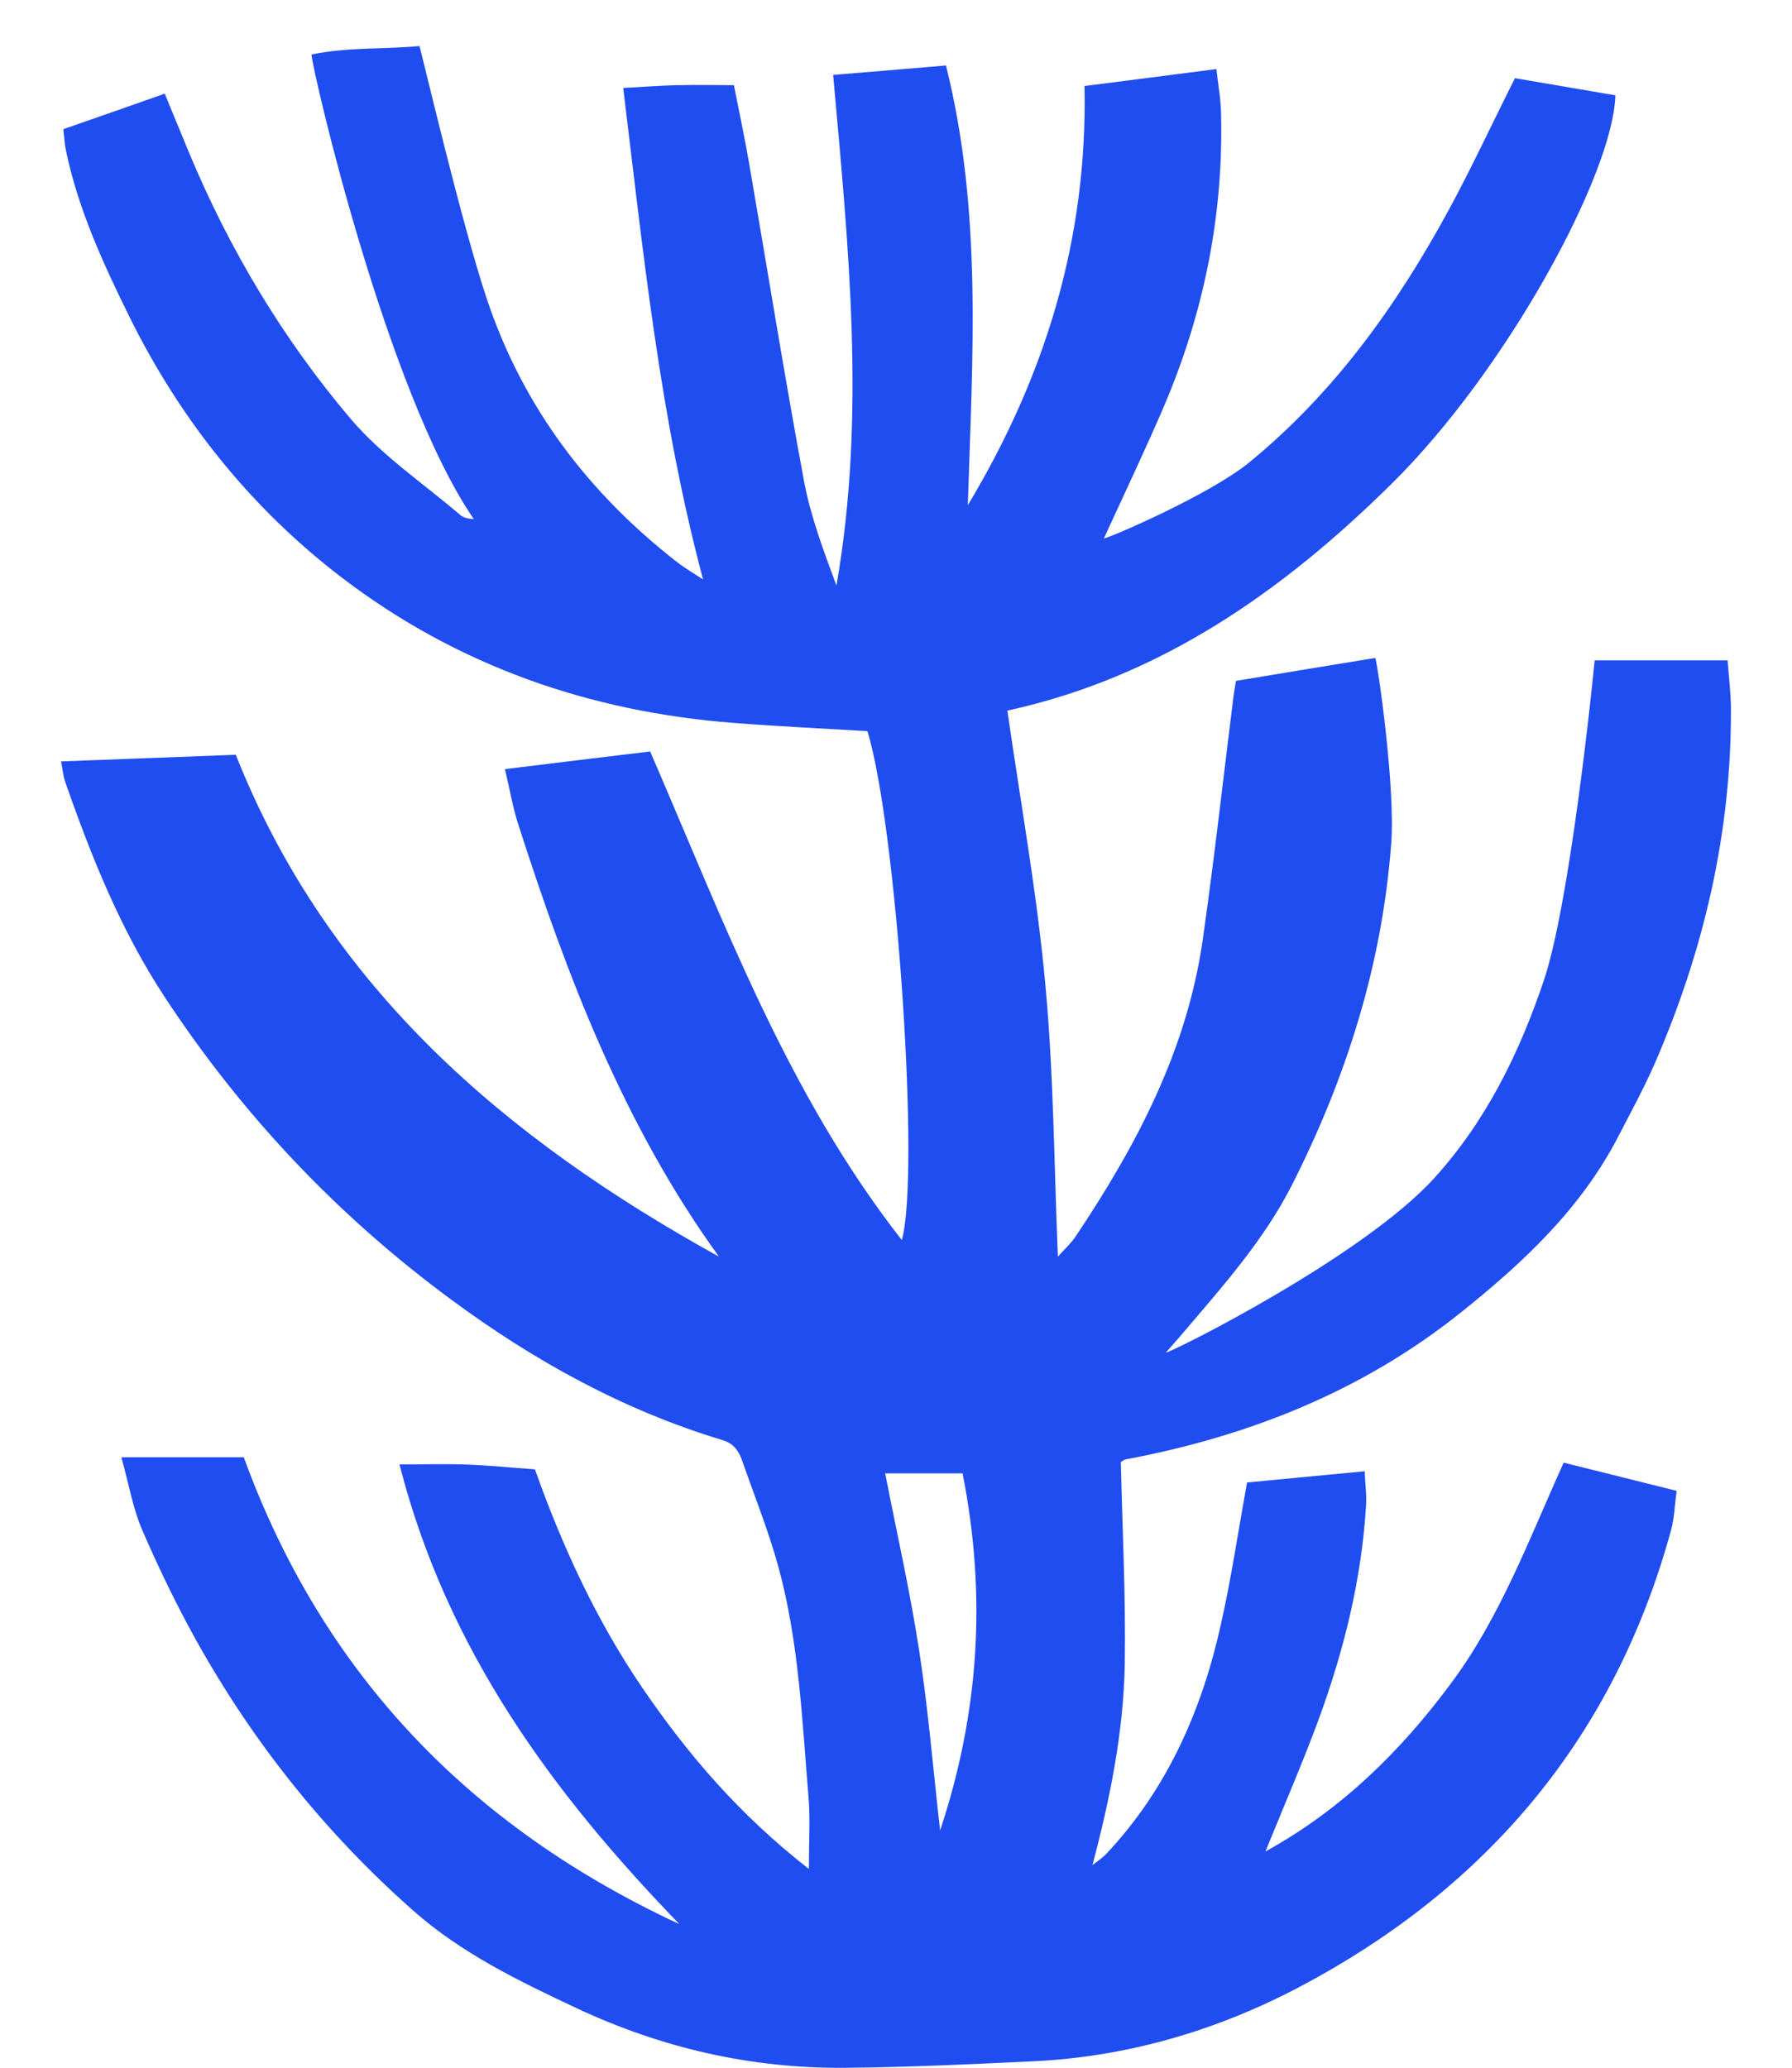<svg width="26" height="30" viewBox="0 0 26 30" fill="none" xmlns="http://www.w3.org/2000/svg">
<path d="M1.764 21.143H3.537C4.689 24.305 6.838 26.513 9.856 27.916C8.018 26.014 6.484 23.938 5.796 21.247C6.167 21.247 6.477 21.237 6.784 21.249C7.101 21.261 7.415 21.294 7.761 21.318C8.158 22.434 8.65 23.505 9.319 24.487C9.977 25.451 10.726 26.329 11.736 27.116C11.736 26.698 11.757 26.386 11.731 26.076C11.637 24.955 11.592 23.825 11.294 22.734C11.149 22.207 10.944 21.699 10.764 21.181C10.714 21.041 10.636 20.939 10.476 20.892C9.038 20.457 7.744 19.741 6.54 18.851C4.897 17.638 3.516 16.177 2.395 14.474C1.756 13.505 1.326 12.433 0.945 11.341C0.917 11.26 0.91 11.175 0.886 11.047C1.738 11.014 2.563 10.984 3.421 10.951C4.76 14.33 7.34 16.524 10.431 18.232C9.05 16.323 8.227 14.164 7.517 11.953C7.439 11.71 7.397 11.454 7.326 11.159C8.042 11.071 8.721 10.988 9.433 10.903C10.497 13.356 11.417 15.862 13.084 17.991C13.354 17.056 13.008 11.977 12.585 10.608C11.942 10.57 11.294 10.539 10.65 10.489C8.558 10.329 6.637 9.659 4.968 8.387C3.644 7.377 2.617 6.093 1.877 4.594C1.494 3.818 1.132 3.031 0.955 2.175C0.938 2.092 0.934 2.007 0.919 1.874C1.392 1.709 1.863 1.546 2.39 1.359C2.513 1.659 2.627 1.934 2.74 2.208C3.327 3.617 4.105 4.918 5.088 6.077C5.54 6.609 6.141 7.013 6.678 7.472C6.725 7.512 6.791 7.526 6.874 7.531C5.611 5.691 4.537 1.044 4.519 0.791C5.053 0.68 5.566 0.718 6.086 0.668C6.124 0.787 6.697 3.251 7.07 4.357C7.593 5.909 8.539 7.155 9.823 8.155C9.922 8.233 10.033 8.297 10.201 8.408C9.57 6.037 9.336 3.676 9.042 1.276C9.331 1.26 9.57 1.243 9.806 1.236C9.825 1.236 9.844 1.236 9.865 1.236C10.109 1.229 10.355 1.236 10.648 1.236C10.724 1.619 10.804 1.995 10.87 2.376C11.135 3.911 11.381 5.448 11.665 6.978C11.762 7.496 11.951 7.995 12.136 8.496C12.566 6.034 12.311 3.579 12.088 1.087C12.642 1.042 13.167 0.997 13.725 0.95C14.257 3.076 14.108 5.199 14.042 7.33C15.16 5.469 15.782 3.471 15.735 1.248C16.371 1.167 16.981 1.089 17.648 1.002C17.674 1.226 17.712 1.435 17.716 1.643C17.754 3.121 17.466 4.54 16.887 5.897C16.614 6.533 16.317 7.155 16.016 7.812C16.099 7.805 17.541 7.181 18.114 6.718C19.358 5.703 20.266 4.433 21.023 3.04C21.351 2.435 21.642 1.808 21.98 1.134C22.434 1.212 22.938 1.297 23.437 1.383C23.409 2.513 21.869 5.36 20.197 7.013C18.61 8.581 16.839 9.825 14.616 10.31C14.81 11.662 15.047 12.97 15.167 14.287C15.288 15.586 15.293 16.893 15.349 18.232C15.442 18.128 15.536 18.043 15.605 17.941C16.487 16.624 17.22 15.238 17.449 13.644C17.617 12.473 17.747 11.298 17.894 10.125C17.903 10.054 17.915 9.986 17.932 9.879C18.596 9.768 19.261 9.659 19.954 9.546C19.991 9.648 20.247 11.421 20.185 12.237C20.053 13.994 19.537 15.626 18.748 17.187C18.338 17.995 17.74 18.662 17.161 19.343C17.097 19.419 17.031 19.492 16.915 19.625C17.026 19.608 19.783 18.227 20.812 17.09C21.562 16.262 22.042 15.283 22.396 14.235C22.77 13.138 23.094 10.026 23.137 9.581H25.066C25.083 9.815 25.111 10.043 25.114 10.27C25.123 12.072 24.723 13.788 24.007 15.434C23.851 15.791 23.664 16.132 23.484 16.48C22.943 17.532 22.101 18.319 21.195 19.043C19.767 20.185 18.119 20.838 16.333 21.174C16.307 21.178 16.284 21.2 16.262 21.212C16.284 22.188 16.335 23.165 16.319 24.142C16.302 25.123 16.108 26.085 15.851 27.06C15.919 27.005 15.995 26.958 16.054 26.894C16.939 25.951 17.438 24.811 17.714 23.567C17.863 22.907 17.962 22.235 18.093 21.509C18.629 21.457 19.183 21.405 19.8 21.346C19.807 21.531 19.831 21.696 19.819 21.859C19.753 22.919 19.5 23.938 19.138 24.931C18.906 25.563 18.636 26.182 18.36 26.863C19.469 26.251 20.318 25.409 21.041 24.439C21.763 23.475 22.179 22.346 22.687 21.221C23.229 21.356 23.754 21.488 24.326 21.63C24.298 21.84 24.293 22.025 24.246 22.198C23.427 25.194 21.588 27.379 18.871 28.819C17.667 29.457 16.361 29.843 14.983 29.907C14.075 29.949 13.167 29.994 12.259 30.001C10.899 30.013 9.601 29.715 8.366 29.136C7.529 28.743 6.697 28.341 5.997 27.722C4.72 26.594 3.67 25.279 2.842 23.791C2.556 23.276 2.298 22.741 2.064 22.2C1.929 21.888 1.872 21.543 1.764 21.155V21.143ZM13.966 21.377H12.843C13.008 22.221 13.202 23.077 13.335 23.94C13.469 24.808 13.54 25.686 13.64 26.558C14.2 24.872 14.321 23.169 13.966 21.377Z" fill="#204DF0"/>
</svg>
